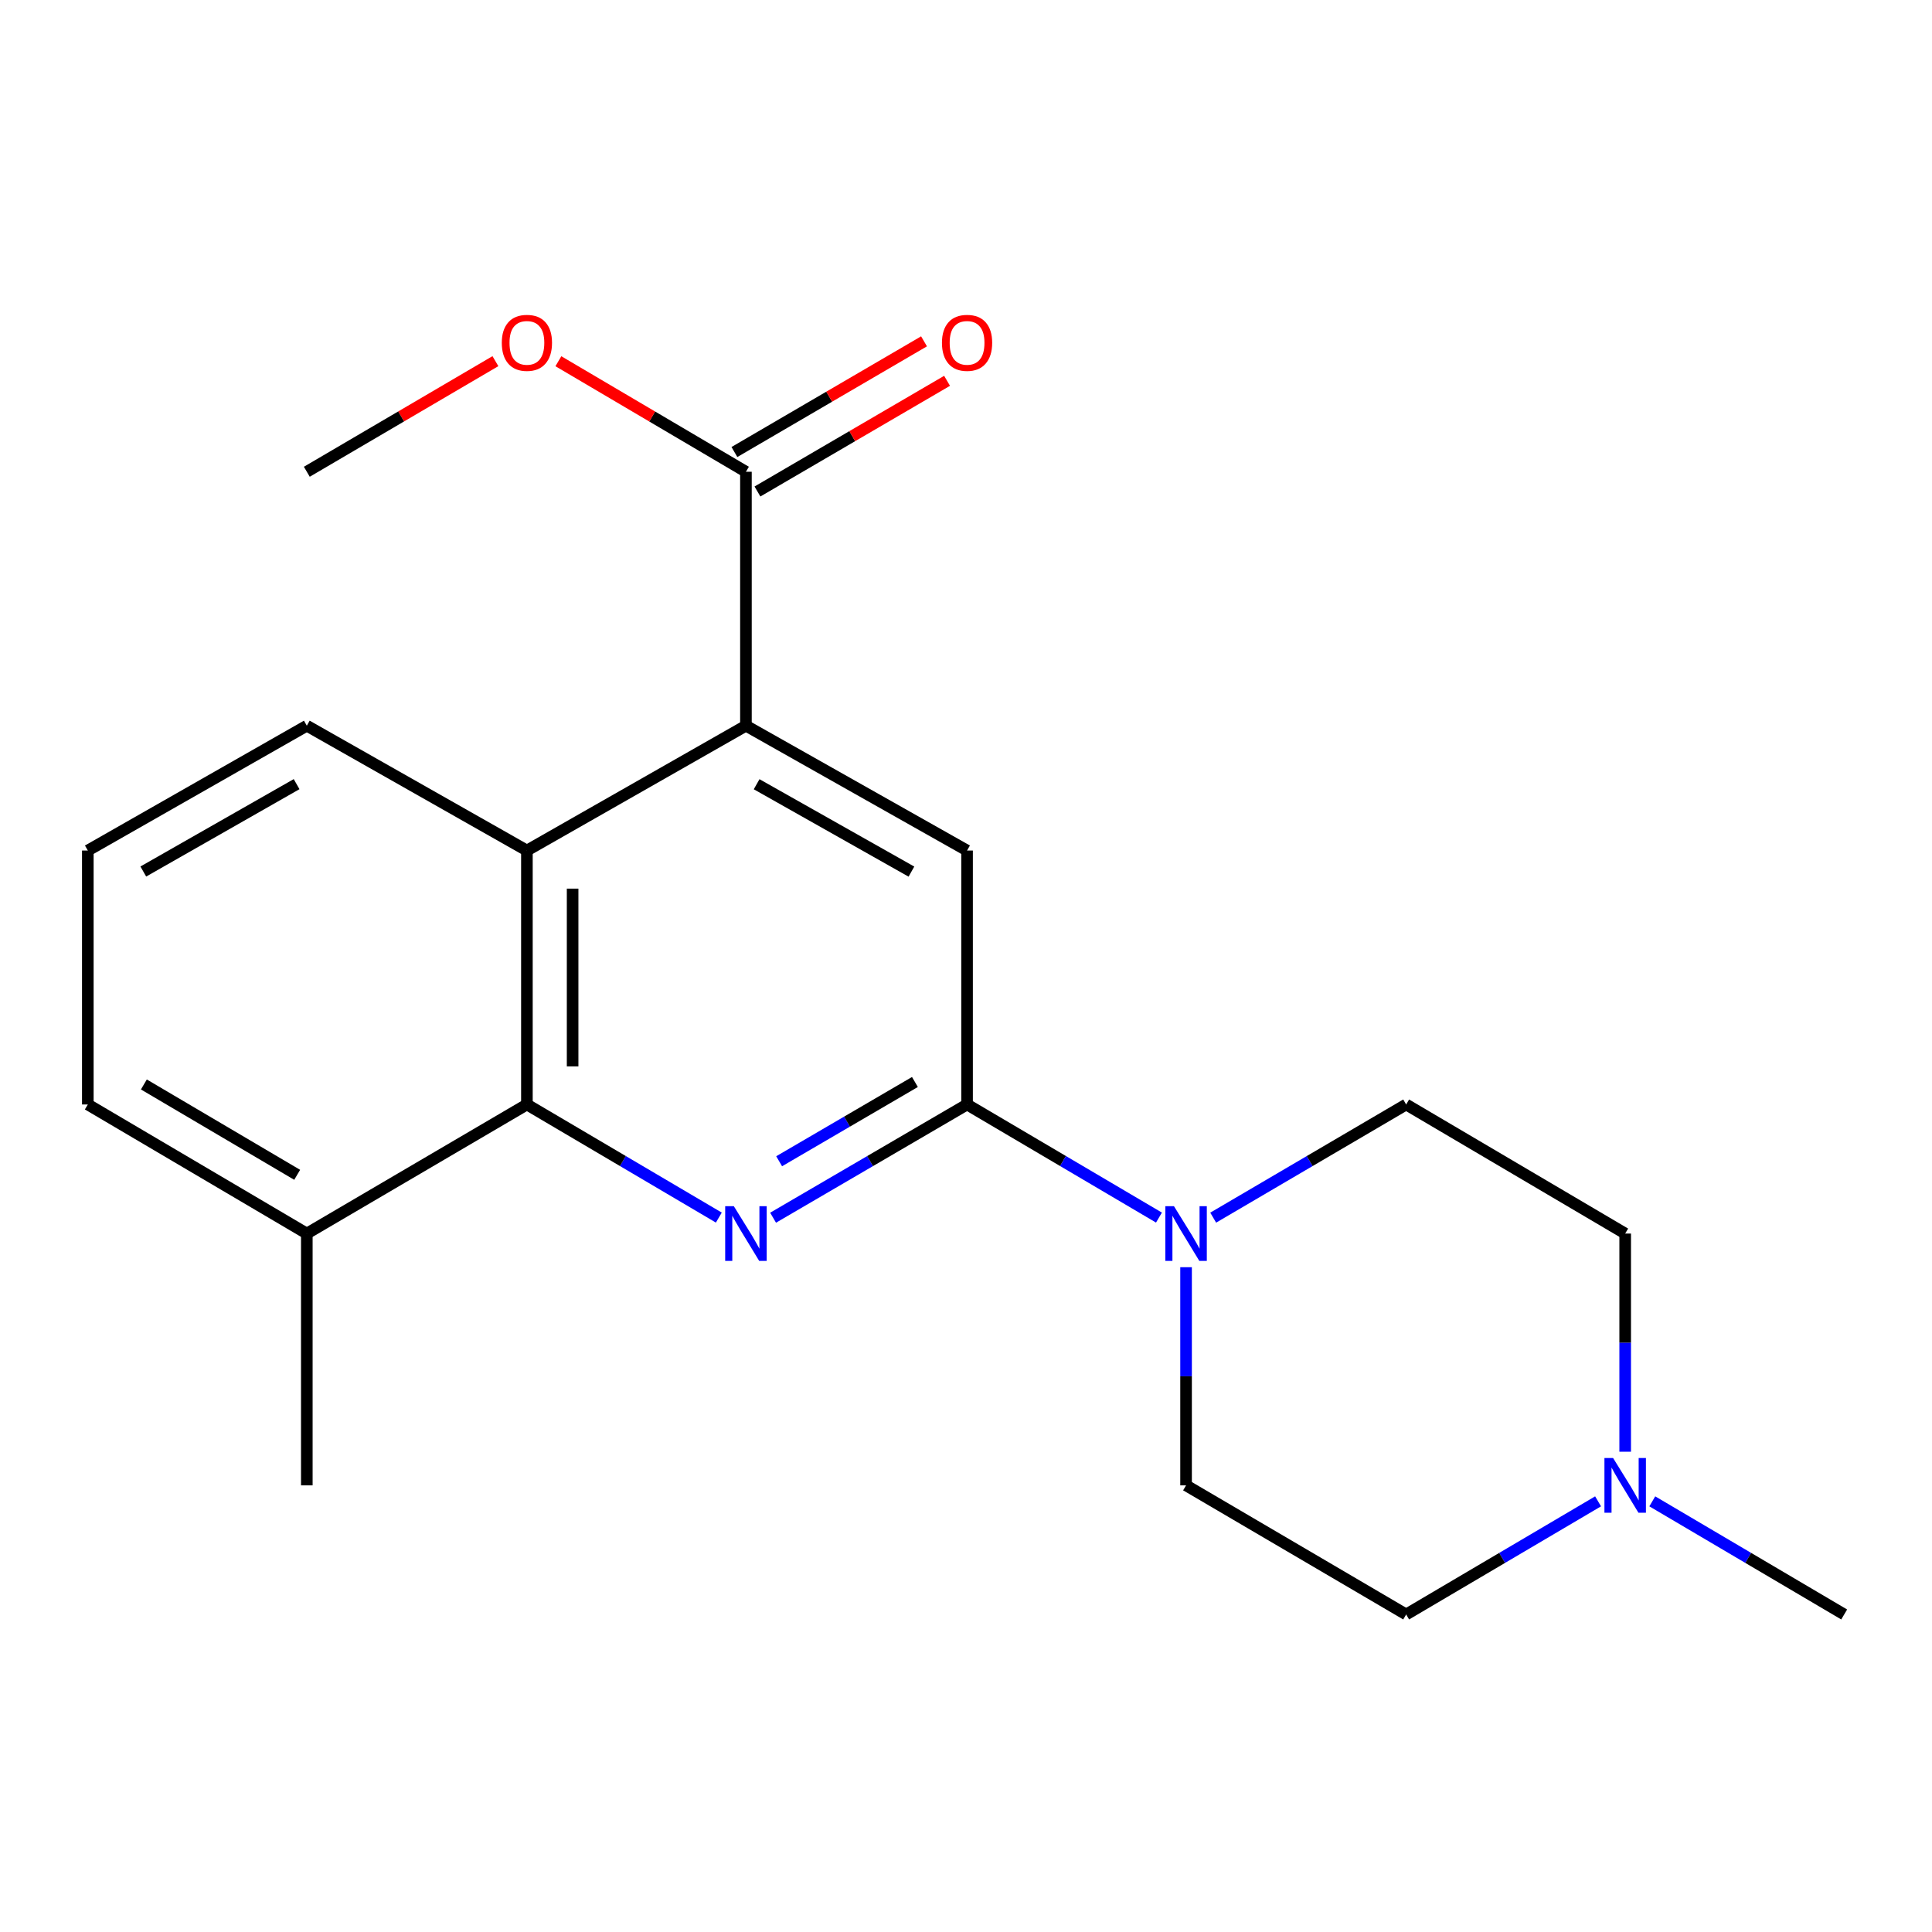 <?xml version='1.0' encoding='iso-8859-1'?>
<svg version='1.1' baseProfile='full'
              xmlns='http://www.w3.org/2000/svg'
                      xmlns:rdkit='http://www.rdkit.org/xml'
                      xmlns:xlink='http://www.w3.org/1999/xlink'
                  xml:space='preserve'
width='1000px' height='1000px' viewBox='0 0 1000 1000'>
<!-- END OF HEADER -->
<rect style='opacity:1.0;fill:#FFFFFF;stroke:none' width='1000' height='1000' x='0' y='0'> </rect>
<path class='bond-0' d='M 400.147,630.285 L 450.35,600.981' style='fill:none;fill-rule:evenodd;stroke:#0000FF;stroke-width:6px;stroke-linecap:butt;stroke-linejoin:miter;stroke-opacity:1' />
<path class='bond-0' d='M 450.35,600.981 L 500.552,571.677' style='fill:none;fill-rule:evenodd;stroke:#000000;stroke-width:6px;stroke-linecap:butt;stroke-linejoin:miter;stroke-opacity:1' />
<path class='bond-0' d='M 403.281,601.061 L 438.423,580.548' style='fill:none;fill-rule:evenodd;stroke:#0000FF;stroke-width:6px;stroke-linecap:butt;stroke-linejoin:miter;stroke-opacity:1' />
<path class='bond-0' d='M 438.423,580.548 L 473.564,560.035' style='fill:none;fill-rule:evenodd;stroke:#000000;stroke-width:6px;stroke-linecap:butt;stroke-linejoin:miter;stroke-opacity:1' />
<path class='bond-2' d='M 372.064,630.22 L 322.396,600.948' style='fill:none;fill-rule:evenodd;stroke:#0000FF;stroke-width:6px;stroke-linecap:butt;stroke-linejoin:miter;stroke-opacity:1' />
<path class='bond-2' d='M 322.396,600.948 L 272.727,571.677' style='fill:none;fill-rule:evenodd;stroke:#000000;stroke-width:6px;stroke-linecap:butt;stroke-linejoin:miter;stroke-opacity:1' />
<path class='bond-3' d='M 500.552,571.677 L 550.214,600.948' style='fill:none;fill-rule:evenodd;stroke:#000000;stroke-width:6px;stroke-linecap:butt;stroke-linejoin:miter;stroke-opacity:1' />
<path class='bond-3' d='M 550.214,600.948 L 599.876,630.219' style='fill:none;fill-rule:evenodd;stroke:#0000FF;stroke-width:6px;stroke-linecap:butt;stroke-linejoin:miter;stroke-opacity:1' />
<path class='bond-5' d='M 500.552,571.677 L 500.552,440.237' style='fill:none;fill-rule:evenodd;stroke:#000000;stroke-width:6px;stroke-linecap:butt;stroke-linejoin:miter;stroke-opacity:1' />
<path class='bond-1' d='M 386.094,375.621 L 272.727,440.237' style='fill:none;fill-rule:evenodd;stroke:#000000;stroke-width:6px;stroke-linecap:butt;stroke-linejoin:miter;stroke-opacity:1' />
<path class='bond-6' d='M 386.094,375.621 L 386.094,244.181' style='fill:none;fill-rule:evenodd;stroke:#000000;stroke-width:6px;stroke-linecap:butt;stroke-linejoin:miter;stroke-opacity:1' />
<path class='bond-21' d='M 386.094,375.621 L 500.552,440.237' style='fill:none;fill-rule:evenodd;stroke:#000000;stroke-width:6px;stroke-linecap:butt;stroke-linejoin:miter;stroke-opacity:1' />
<path class='bond-21' d='M 391.632,405.916 L 471.752,451.148' style='fill:none;fill-rule:evenodd;stroke:#000000;stroke-width:6px;stroke-linecap:butt;stroke-linejoin:miter;stroke-opacity:1' />
<path class='bond-4' d='M 272.727,571.677 L 272.727,440.237' style='fill:none;fill-rule:evenodd;stroke:#000000;stroke-width:6px;stroke-linecap:butt;stroke-linejoin:miter;stroke-opacity:1' />
<path class='bond-4' d='M 296.386,551.961 L 296.386,459.953' style='fill:none;fill-rule:evenodd;stroke:#000000;stroke-width:6px;stroke-linecap:butt;stroke-linejoin:miter;stroke-opacity:1' />
<path class='bond-10' d='M 272.727,571.677 L 158.808,638.488' style='fill:none;fill-rule:evenodd;stroke:#000000;stroke-width:6px;stroke-linecap:butt;stroke-linejoin:miter;stroke-opacity:1' />
<path class='bond-8' d='M 627.947,630.253 L 677.886,600.965' style='fill:none;fill-rule:evenodd;stroke:#0000FF;stroke-width:6px;stroke-linecap:butt;stroke-linejoin:miter;stroke-opacity:1' />
<path class='bond-8' d='M 677.886,600.965 L 727.825,571.677' style='fill:none;fill-rule:evenodd;stroke:#000000;stroke-width:6px;stroke-linecap:butt;stroke-linejoin:miter;stroke-opacity:1' />
<path class='bond-9' d='M 613.906,655.906 L 613.906,712.365' style='fill:none;fill-rule:evenodd;stroke:#0000FF;stroke-width:6px;stroke-linecap:butt;stroke-linejoin:miter;stroke-opacity:1' />
<path class='bond-9' d='M 613.906,712.365 L 613.906,768.824' style='fill:none;fill-rule:evenodd;stroke:#000000;stroke-width:6px;stroke-linecap:butt;stroke-linejoin:miter;stroke-opacity:1' />
<path class='bond-15' d='M 272.727,440.237 L 158.808,375.621' style='fill:none;fill-rule:evenodd;stroke:#000000;stroke-width:6px;stroke-linecap:butt;stroke-linejoin:miter;stroke-opacity:1' />
<path class='bond-11' d='M 392.058,254.398 L 441.13,225.753' style='fill:none;fill-rule:evenodd;stroke:#000000;stroke-width:6px;stroke-linecap:butt;stroke-linejoin:miter;stroke-opacity:1' />
<path class='bond-11' d='M 441.13,225.753 L 490.202,197.109' style='fill:none;fill-rule:evenodd;stroke:#FF0000;stroke-width:6px;stroke-linecap:butt;stroke-linejoin:miter;stroke-opacity:1' />
<path class='bond-11' d='M 380.131,233.965 L 429.203,205.321' style='fill:none;fill-rule:evenodd;stroke:#000000;stroke-width:6px;stroke-linecap:butt;stroke-linejoin:miter;stroke-opacity:1' />
<path class='bond-11' d='M 429.203,205.321 L 478.275,176.676' style='fill:none;fill-rule:evenodd;stroke:#FF0000;stroke-width:6px;stroke-linecap:butt;stroke-linejoin:miter;stroke-opacity:1' />
<path class='bond-14' d='M 386.094,244.181 L 337.556,215.576' style='fill:none;fill-rule:evenodd;stroke:#000000;stroke-width:6px;stroke-linecap:butt;stroke-linejoin:miter;stroke-opacity:1' />
<path class='bond-14' d='M 337.556,215.576 L 289.017,186.971' style='fill:none;fill-rule:evenodd;stroke:#FF0000;stroke-width:6px;stroke-linecap:butt;stroke-linejoin:miter;stroke-opacity:1' />
<path class='bond-7' d='M 827.162,777.094 L 777.493,806.371' style='fill:none;fill-rule:evenodd;stroke:#0000FF;stroke-width:6px;stroke-linecap:butt;stroke-linejoin:miter;stroke-opacity:1' />
<path class='bond-7' d='M 777.493,806.371 L 727.825,835.648' style='fill:none;fill-rule:evenodd;stroke:#000000;stroke-width:6px;stroke-linecap:butt;stroke-linejoin:miter;stroke-opacity:1' />
<path class='bond-16' d='M 855.221,777.094 L 904.883,806.371' style='fill:none;fill-rule:evenodd;stroke:#0000FF;stroke-width:6px;stroke-linecap:butt;stroke-linejoin:miter;stroke-opacity:1' />
<path class='bond-16' d='M 904.883,806.371 L 954.545,835.648' style='fill:none;fill-rule:evenodd;stroke:#000000;stroke-width:6px;stroke-linecap:butt;stroke-linejoin:miter;stroke-opacity:1' />
<path class='bond-23' d='M 841.192,751.405 L 841.192,694.947' style='fill:none;fill-rule:evenodd;stroke:#0000FF;stroke-width:6px;stroke-linecap:butt;stroke-linejoin:miter;stroke-opacity:1' />
<path class='bond-23' d='M 841.192,694.947 L 841.192,638.488' style='fill:none;fill-rule:evenodd;stroke:#000000;stroke-width:6px;stroke-linecap:butt;stroke-linejoin:miter;stroke-opacity:1' />
<path class='bond-12' d='M 727.825,571.677 L 841.192,638.488' style='fill:none;fill-rule:evenodd;stroke:#000000;stroke-width:6px;stroke-linecap:butt;stroke-linejoin:miter;stroke-opacity:1' />
<path class='bond-13' d='M 613.906,768.824 L 727.825,835.648' style='fill:none;fill-rule:evenodd;stroke:#000000;stroke-width:6px;stroke-linecap:butt;stroke-linejoin:miter;stroke-opacity:1' />
<path class='bond-18' d='M 158.808,638.488 L 45.455,571.677' style='fill:none;fill-rule:evenodd;stroke:#000000;stroke-width:6px;stroke-linecap:butt;stroke-linejoin:miter;stroke-opacity:1' />
<path class='bond-18' d='M 153.819,608.084 L 74.471,561.316' style='fill:none;fill-rule:evenodd;stroke:#000000;stroke-width:6px;stroke-linecap:butt;stroke-linejoin:miter;stroke-opacity:1' />
<path class='bond-19' d='M 158.808,638.488 L 158.808,768.824' style='fill:none;fill-rule:evenodd;stroke:#000000;stroke-width:6px;stroke-linecap:butt;stroke-linejoin:miter;stroke-opacity:1' />
<path class='bond-20' d='M 256.426,186.931 L 207.617,215.556' style='fill:none;fill-rule:evenodd;stroke:#FF0000;stroke-width:6px;stroke-linecap:butt;stroke-linejoin:miter;stroke-opacity:1' />
<path class='bond-20' d='M 207.617,215.556 L 158.808,244.181' style='fill:none;fill-rule:evenodd;stroke:#000000;stroke-width:6px;stroke-linecap:butt;stroke-linejoin:miter;stroke-opacity:1' />
<path class='bond-22' d='M 158.808,375.621 L 45.455,440.237' style='fill:none;fill-rule:evenodd;stroke:#000000;stroke-width:6px;stroke-linecap:butt;stroke-linejoin:miter;stroke-opacity:1' />
<path class='bond-22' d='M 153.522,405.868 L 74.174,451.099' style='fill:none;fill-rule:evenodd;stroke:#000000;stroke-width:6px;stroke-linecap:butt;stroke-linejoin:miter;stroke-opacity:1' />
<path class='bond-17' d='M 45.455,440.237 L 45.455,571.677' style='fill:none;fill-rule:evenodd;stroke:#000000;stroke-width:6px;stroke-linecap:butt;stroke-linejoin:miter;stroke-opacity:1' />
<path  class='atom-0' d='M 379.834 624.328
L 389.114 639.328
Q 390.034 640.808, 391.514 643.488
Q 392.994 646.168, 393.074 646.328
L 393.074 624.328
L 396.834 624.328
L 396.834 652.648
L 392.954 652.648
L 382.994 636.248
Q 381.834 634.328, 380.594 632.128
Q 379.394 629.928, 379.034 629.248
L 379.034 652.648
L 375.354 652.648
L 375.354 624.328
L 379.834 624.328
' fill='#0000FF'/>
<path  class='atom-4' d='M 607.646 624.328
L 616.926 639.328
Q 617.846 640.808, 619.326 643.488
Q 620.806 646.168, 620.886 646.328
L 620.886 624.328
L 624.646 624.328
L 624.646 652.648
L 620.766 652.648
L 610.806 636.248
Q 609.646 634.328, 608.406 632.128
Q 607.206 629.928, 606.846 629.248
L 606.846 652.648
L 603.166 652.648
L 603.166 624.328
L 607.646 624.328
' fill='#0000FF'/>
<path  class='atom-8' d='M 834.932 754.664
L 844.212 769.664
Q 845.132 771.144, 846.612 773.824
Q 848.092 776.504, 848.172 776.664
L 848.172 754.664
L 851.932 754.664
L 851.932 782.984
L 848.052 782.984
L 838.092 766.584
Q 836.932 764.664, 835.692 762.464
Q 834.492 760.264, 834.132 759.584
L 834.132 782.984
L 830.452 782.984
L 830.452 754.664
L 834.932 754.664
' fill='#0000FF'/>
<path  class='atom-12' d='M 487.552 177.45
Q 487.552 170.65, 490.912 166.85
Q 494.272 163.05, 500.552 163.05
Q 506.832 163.05, 510.192 166.85
Q 513.552 170.65, 513.552 177.45
Q 513.552 184.33, 510.152 188.25
Q 506.752 192.13, 500.552 192.13
Q 494.312 192.13, 490.912 188.25
Q 487.552 184.37, 487.552 177.45
M 500.552 188.93
Q 504.872 188.93, 507.192 186.05
Q 509.552 183.13, 509.552 177.45
Q 509.552 171.89, 507.192 169.09
Q 504.872 166.25, 500.552 166.25
Q 496.232 166.25, 493.872 169.05
Q 491.552 171.85, 491.552 177.45
Q 491.552 183.17, 493.872 186.05
Q 496.232 188.93, 500.552 188.93
' fill='#FF0000'/>
<path  class='atom-15' d='M 259.727 177.45
Q 259.727 170.65, 263.087 166.85
Q 266.447 163.05, 272.727 163.05
Q 279.007 163.05, 282.367 166.85
Q 285.727 170.65, 285.727 177.45
Q 285.727 184.33, 282.327 188.25
Q 278.927 192.13, 272.727 192.13
Q 266.487 192.13, 263.087 188.25
Q 259.727 184.37, 259.727 177.45
M 272.727 188.93
Q 277.047 188.93, 279.367 186.05
Q 281.727 183.13, 281.727 177.45
Q 281.727 171.89, 279.367 169.09
Q 277.047 166.25, 272.727 166.25
Q 268.407 166.25, 266.047 169.05
Q 263.727 171.85, 263.727 177.45
Q 263.727 183.17, 266.047 186.05
Q 268.407 188.93, 272.727 188.93
' fill='#FF0000'/>
</svg>

